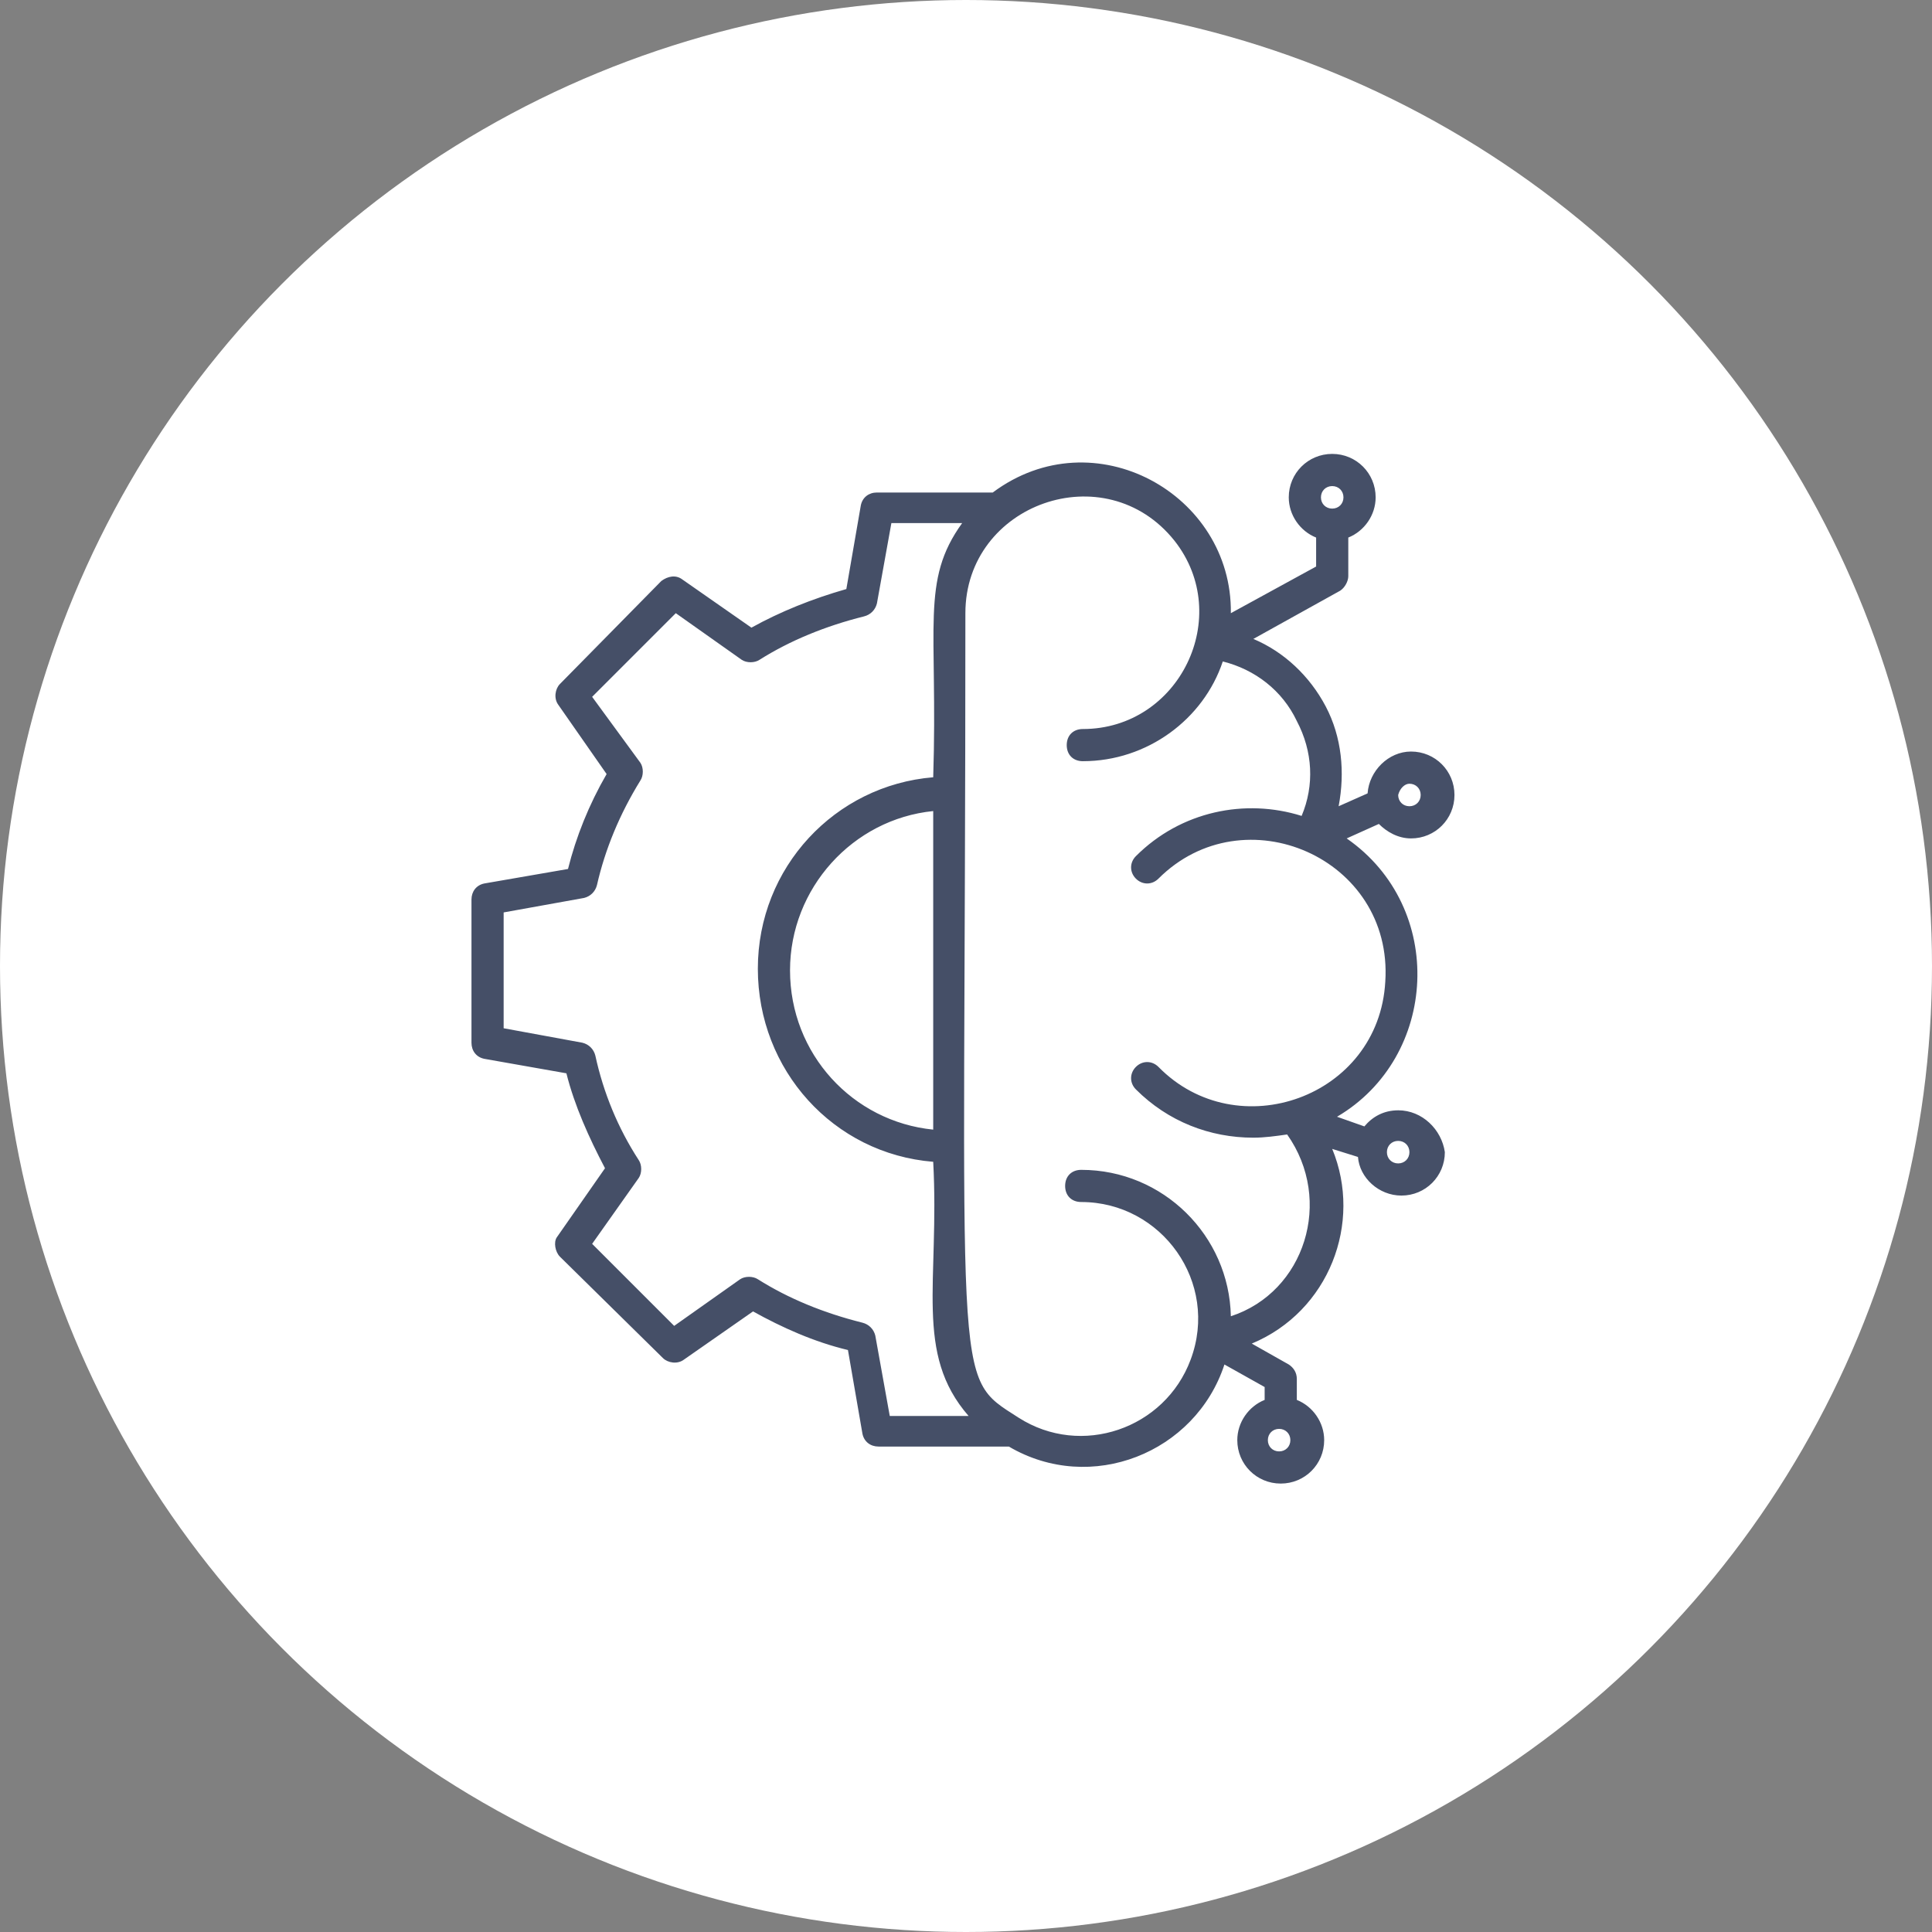 <?xml version="1.0" encoding="UTF-8"?> <svg xmlns="http://www.w3.org/2000/svg" width="166" height="166" viewBox="0 0 166 166" fill="none"><rect x="0" y="0" width="166" height="166" fill="#808080" stroke="none"/><circle cx="83" cy="83" r="83" fill="white"></circle><rect width="96" height="96" transform="translate(35 35)" fill="white"></rect><path d="M120.132 95.4C118.888 95.4 117.92 95.953 117.229 96.782L114.879 95.953C123.588 90.838 124.279 77.983 115.708 72.038L118.473 70.794C119.164 71.485 120.132 72.038 121.237 72.038C123.311 72.038 124.97 70.379 124.97 68.306C124.97 66.232 123.311 64.573 121.237 64.573C119.302 64.573 117.643 66.232 117.505 68.168L115.017 69.274C115.57 66.371 115.293 63.33 113.911 60.703C112.528 58.077 110.316 56.003 107.69 54.897L115.154 50.751C115.57 50.474 115.847 49.921 115.847 49.506V46.188C117.229 45.635 118.197 44.253 118.197 42.733C118.197 40.659 116.538 39 114.465 39C112.391 39 110.732 40.659 110.732 42.733C110.732 44.253 111.7 45.635 113.083 46.188V48.676L105.756 52.685C105.894 42.456 94.006 35.82 85.298 42.317H75.346C74.654 42.317 74.102 42.732 73.963 43.423L72.719 50.612C69.817 51.441 67.051 52.547 64.563 53.929L58.619 49.782C58.066 49.367 57.375 49.506 56.822 49.92L48.113 58.767C47.698 59.182 47.56 60.011 47.975 60.564L52.121 66.508C50.601 69.135 49.495 71.899 48.804 74.664L41.616 75.909C40.925 76.047 40.51 76.6 40.51 77.291V89.594C40.51 90.285 40.925 90.838 41.616 90.976L48.666 92.22C49.357 94.985 50.601 97.749 51.983 100.376L47.837 106.32C47.56 106.735 47.698 107.564 48.113 107.979L56.96 116.687C57.375 117.102 58.204 117.24 58.757 116.825L64.701 112.679C67.189 114.061 69.954 115.305 72.857 115.996L74.102 123.184C74.24 123.876 74.793 124.29 75.484 124.29H86.681C93.731 128.437 102.716 124.843 105.205 117.24L108.66 119.176V120.282C107.278 120.835 106.31 122.217 106.31 123.738C106.31 125.811 107.969 127.47 110.043 127.47C112.116 127.47 113.775 125.811 113.775 123.738C113.775 122.217 112.808 120.835 111.425 120.282V118.485C111.425 117.932 111.149 117.517 110.734 117.24L107.554 115.443C114.189 112.679 117.093 105.076 114.466 98.716L116.678 99.407C116.816 101.205 118.475 102.725 120.41 102.725C122.484 102.725 124.143 101.066 124.143 98.993C123.866 97.058 122.207 95.399 120.133 95.399L120.132 95.4ZM114.465 41.765C115.018 41.765 115.432 42.18 115.432 42.733C115.432 43.286 115.017 43.7 114.465 43.7C113.912 43.7 113.497 43.285 113.497 42.733C113.497 42.18 113.912 41.765 114.465 41.765ZM109.903 124.706C109.35 124.706 108.936 124.291 108.936 123.739C108.936 123.186 109.351 122.771 109.903 122.771C110.456 122.771 110.87 123.186 110.87 123.739C110.87 124.291 110.456 124.706 109.903 124.706ZM121.1 67.339C121.653 67.339 122.067 67.754 122.067 68.306C122.067 68.859 121.652 69.273 121.1 69.273C120.547 69.273 120.133 68.859 120.133 68.306C120.271 67.753 120.685 67.339 121.1 67.339ZM80.183 97.059C73.271 96.368 67.88 90.562 67.88 83.373C67.88 76.323 73.271 70.379 80.183 69.688V97.059ZM76.45 121.664L75.206 114.752C75.068 114.199 74.653 113.785 74.1 113.646C70.782 112.817 67.741 111.573 65.115 109.914C64.7 109.638 64.008 109.638 63.594 109.914L57.926 113.922L50.877 106.873L54.886 101.205C55.162 100.79 55.162 100.099 54.886 99.685C53.088 96.92 51.844 93.879 51.153 90.699C51.015 90.146 50.6 89.732 50.047 89.593L43.274 88.349V78.396L50.186 77.152C50.739 77.014 51.153 76.599 51.292 76.046C51.983 73.005 53.227 69.964 55.024 67.061C55.3 66.646 55.3 65.955 55.024 65.54L50.877 59.873L58.065 52.685L63.733 56.694C64.148 56.97 64.839 56.97 65.253 56.694C67.88 55.035 70.921 53.791 74.239 52.961C74.792 52.823 75.206 52.408 75.345 51.855L76.589 44.943H82.671C79.077 49.92 80.597 53.791 80.183 66.784C71.75 67.475 65.115 74.525 65.115 83.234C65.115 91.943 71.612 99.132 80.183 99.823C80.736 110.19 78.523 116.273 83.224 121.664L76.45 121.664ZM105.756 113.094C105.618 106.182 99.95 100.515 92.9 100.515C92.071 100.515 91.518 101.068 91.518 101.897C91.518 102.726 92.071 103.279 92.9 103.279C99.812 103.279 104.788 110.191 102.3 116.826C100.088 122.77 92.9 125.259 87.508 121.803C81.703 118.071 82.947 120.283 82.947 52.686C82.947 43.286 94.973 39.001 100.917 46.465C106.032 52.962 101.332 62.639 93.037 62.639C92.208 62.639 91.655 63.192 91.655 64.021C91.655 64.85 92.208 65.403 93.037 65.403C98.567 65.403 103.405 61.809 105.064 56.833C107.828 57.524 110.178 59.321 111.422 61.948C112.805 64.574 112.943 67.477 111.837 70.104C107 68.584 101.47 69.689 97.599 73.56C97.046 74.113 97.046 74.942 97.599 75.495C98.152 76.048 98.981 76.048 99.534 75.495C106.861 68.168 119.717 73.698 119.026 84.342C118.473 94.295 106.308 98.581 99.534 91.668C98.981 91.115 98.152 91.115 97.599 91.668C97.046 92.222 97.046 93.051 97.599 93.604C100.364 96.368 103.958 97.751 107.69 97.751C108.657 97.751 109.625 97.613 110.593 97.475C114.602 103.142 112.115 111.021 105.756 113.094ZM120.132 99.962C119.579 99.962 119.165 99.547 119.165 98.995C119.165 98.442 119.58 98.027 120.132 98.027C120.686 98.027 121.1 98.442 121.1 98.995C121.1 99.547 120.686 99.962 120.132 99.962Z" fill="#454F67"></path></svg> 